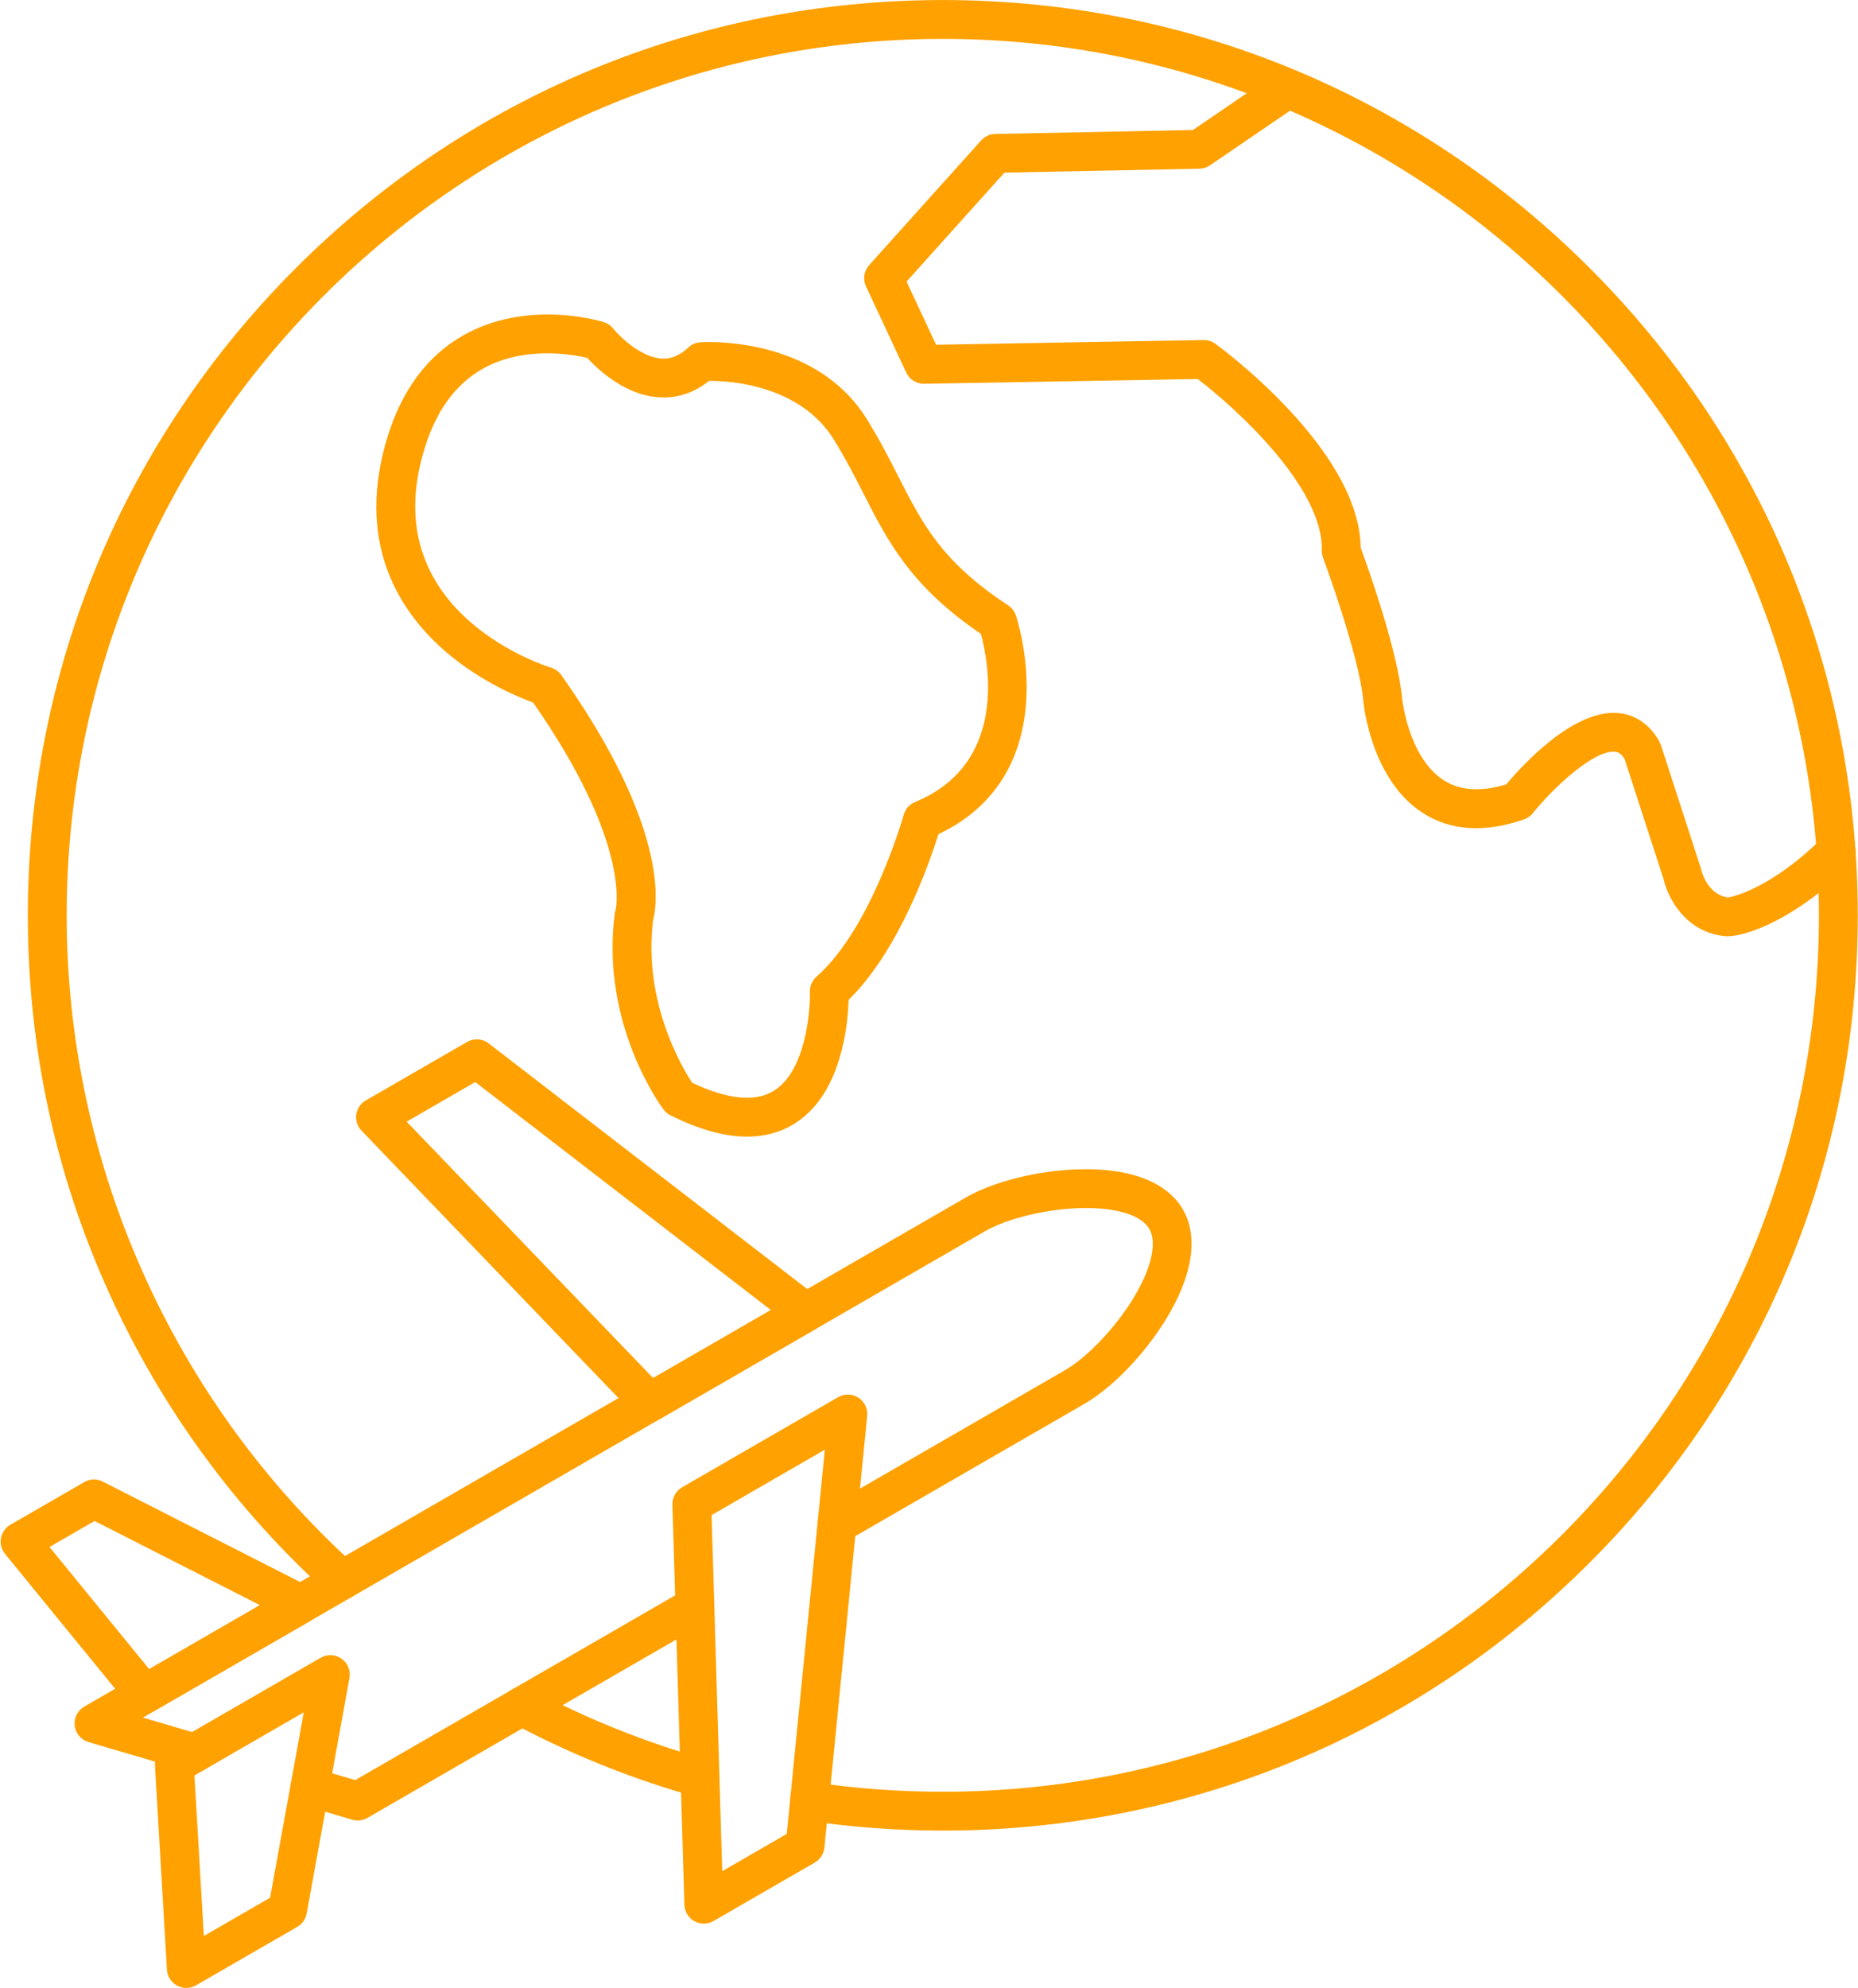 <?xml version="1.0" encoding="UTF-8" standalone="no"?><svg xmlns="http://www.w3.org/2000/svg" xmlns:xlink="http://www.w3.org/1999/xlink" clip-rule="evenodd" fill="#ffa100" fill-rule="evenodd" height="511.8" image-rendering="optimizeQuality" preserveAspectRatio="xMidYMid meet" shape-rendering="geometricPrecision" text-rendering="geometricPrecision" version="1" viewBox="16.7 0.1 478.5 511.8" width="478.5" zoomAndPan="magnify"><g><g><g id="change1_2"><path d="M259.51 471.38c-11.75,0 -23.55,-0.87 -35.07,-2.59 -2.73,-0.41 -4.62,-2.95 -4.21,-5.68 0.41,-2.73 2.95,-4.61 5.68,-4.21 11.04,1.65 22.34,2.48 33.6,2.48 124.41,0 225.63,-101.22 225.63,-225.63 0,-124.42 -101.22,-225.64 -225.63,-225.64 -124.42,0 -225.64,101.22 -225.64,225.64 0,63.66 27.1,124.67 74.35,167.4 2.04,1.85 2.2,5.01 0.35,7.06 -1.85,2.05 -5.01,2.21 -7.06,0.36 -24.2,-21.89 -43.27,-47.98 -56.7,-77.57 -13.89,-30.64 -20.94,-63.35 -20.94,-97.25 0,-62.94 24.51,-122.12 69.01,-166.62 44.51,-44.51 103.69,-69.02 166.63,-69.02 62.93,0 122.11,24.51 166.61,69.02 44.51,44.5 69.02,103.68 69.02,166.62 0,62.94 -24.51,122.11 -69.02,166.62 -44.5,44.5 -103.68,69.01 -166.61,69.01zm-62.53 -8.58c-0.44,0 -0.9,-0.06 -1.35,-0.18 -16.22,-4.56 -31.99,-10.9 -46.87,-18.84 -2.44,-1.3 -3.36,-4.32 -2.06,-6.76 1.3,-2.43 4.33,-3.35 6.76,-2.06 14.25,7.6 29.35,13.67 44.87,18.03 2.66,0.75 4.21,3.51 3.46,6.17 -0.62,2.2 -2.62,3.64 -4.81,3.64z"/></g><g id="change1_6"><path d="M461.56 241.15c-0.22,0 -0.43,-0.01 -0.61,-0.03 -10.09,-1.01 -14.67,-9.65 -15.86,-14.8l-10 -30.83c-1.09,-1.74 -2.06,-1.82 -2.53,-1.86 -5.4,-0.44 -15.78,9.19 -21.12,15.84 -0.59,0.74 -1.38,1.29 -2.28,1.6 -10.17,3.49 -18.96,2.91 -26.11,-1.72 -13.23,-8.56 -15.16,-27.86 -15.23,-28.68 -1.06,-11.89 -10.3,-36.74 -10.39,-36.99 -0.23,-0.6 -0.33,-1.24 -0.31,-1.88 0.42,-16.05 -21.81,-36.38 -31.98,-44.13l-70.43 1.23c-1.98,0.05 -3.78,-1.09 -4.62,-2.88l-10.37 -22.2c-0.85,-1.81 -0.53,-3.96 0.81,-5.45l28.86 -32.13c0.93,-1.03 2.23,-1.63 3.62,-1.65l50.91 -1.02 21.69 -14.82c2.28,-1.56 5.39,-0.97 6.95,1.31 1.55,2.28 0.97,5.39 -1.31,6.95l-22.93 15.65c-0.8,0.55 -1.74,0.85 -2.72,0.87l-50.22 1.01 -25.21 28.05 7.6 16.26 68.9 -1.2c1.04,-0.02 2.14,0.31 3.02,0.95 1.54,1.12 37.13,27.29 37.42,52.45 1.73,4.72 9.59,26.71 10.66,38.72 0.01,0.12 1.58,15.31 10.73,21.2 4.17,2.69 9.59,3.04 16.11,1.07 4.27,-5.09 17.31,-19.31 28.77,-18.37 3.13,0.26 7.52,1.74 10.65,7.31 0.16,0.29 0.29,0.59 0.4,0.9l10.24 31.58c0.06,0.16 0.1,0.33 0.14,0.51 0.05,0.23 1.54,6.45 6.88,7.17 2.37,-0.27 12.38,-3.43 24.34,-15.36 1.96,-1.95 5.12,-1.95 7.07,0.01 1.95,1.95 1.95,5.12 -0.01,7.07 -14.1,14.07 -26.82,18.29 -31.53,18.29z"/></g><g id="change1_8"><path d="M209.06 292.72c-5.8,0 -12.43,-1.85 -19.71,-5.49 -0.69,-0.35 -1.3,-0.85 -1.76,-1.47 -0.67,-0.89 -16.27,-22.07 -12.57,-50.45 0.06,-0.39 0.07,-0.56 0.21,-0.9 0.26,-1.11 3.59,-17.84 -21.23,-53.44 -3.85,-1.39 -13.52,-5.38 -22.44,-13.03 -10.66,-9.15 -22.16,-25.3 -16.41,-50.32 7.32,-31.81 29.8,-36.56 42.55,-36.56 8.15,0 14.24,1.89 14.5,1.97 0.94,0.29 1.78,0.87 2.4,1.64 1.74,2.15 7.49,7.76 13,7.76 0,0 0,0 0,0 2.24,0 4.32,-0.94 6.37,-2.86 0.83,-0.79 1.91,-1.26 3.05,-1.34 0.1,-0.01 0.96,-0.07 2.37,-0.07 6.63,0 29.14,1.43 40.54,19.82 3.29,5.3 5.73,10.1 8.1,14.74 6.26,12.3 11.21,22.02 28.31,33.23 0.93,0.62 1.63,1.53 1.99,2.59 0.14,0.42 3.5,10.57 2.62,22.56 -1.16,15.73 -8.95,27.35 -22.57,33.74 -2.28,7.32 -10.12,29.99 -23.13,42.65 -0.17,5.63 -1.43,19.9 -9.7,28.44 -4.36,4.5 -9.91,6.79 -16.49,6.79zm-14.11 -13.87c5.41,2.57 10.15,3.87 14.11,3.87 3.82,0 6.86,-1.22 9.3,-3.73 6.05,-6.23 7.04,-19.11 6.91,-23.54 -0.04,-1.49 0.59,-2.93 1.71,-3.91 14.18,-12.42 22.38,-41.39 22.46,-41.68 0.41,-1.49 1.49,-2.7 2.92,-3.29 24.24,-9.93 18.81,-36.46 16.96,-43.28 -18.1,-12.29 -23.99,-23.83 -30.2,-36.03 -2.27,-4.45 -4.62,-9.06 -7.68,-14 -8.74,-14.09 -26.92,-15.16 -32.13,-15.1 -3.55,2.83 -7.48,4.27 -11.71,4.27 0,0 0,0 0,0 -9.34,-0.01 -16.84,-7.1 -19.67,-10.2 -1.88,-0.44 -5.66,-1.17 -10.23,-1.17 -17.37,0 -28.41,9.69 -32.81,28.8 -8.87,38.57 31.98,51.59 33.73,52.13 1.05,0.32 1.98,0.99 2.62,1.89 27.8,39.3 24.73,59.06 23.65,63.09 -2.6,21.01 7.4,37.83 10.06,41.88z"/></g><g id="change1_4"><path d="M108.83 468.78c-0.47,0 -0.95,-0.07 -1.41,-0.2l-12.31 -3.63c-2.65,-0.78 -4.17,-3.55 -3.39,-6.2 0.78,-2.65 3.56,-4.16 6.21,-3.39l10.26 3.02 84.97 -49.05c2.39,-1.39 5.45,-0.57 6.83,1.82 1.38,2.4 0.56,5.45 -1.83,6.83l-86.83 50.13c-0.77,0.44 -1.63,0.67 -2.5,0.67zm-42.05 -12.37c-0.46,0 -0.94,-0.07 -1.41,-0.21l-25.88 -7.61c-1.92,-0.57 -3.32,-2.22 -3.55,-4.21 -0.24,-1.98 0.73,-3.92 2.46,-4.92l226.99 -131.05c7.04,-4.06 18.35,-6.92 28.83,-7.27 13.37,-0.45 23.01,3.22 27.12,10.34 4.11,7.13 2.48,17.31 -4.61,28.67 -5.54,8.9 -13.67,17.27 -20.7,21.33l-61.29 35.38c-2.39,1.39 -5.45,0.57 -6.83,-1.82 -1.38,-2.4 -0.56,-5.45 1.83,-6.83l61.29 -35.39c5.54,-3.2 12.62,-10.58 17.22,-17.96 4.89,-7.84 6.55,-14.72 4.44,-18.38 -2.12,-3.66 -8.89,-5.66 -18.13,-5.35 -8.69,0.29 -18.62,2.73 -24.17,5.94l-216.89 125.22 14.69 4.32c2.65,0.78 4.17,3.56 3.39,6.21 -0.64,2.18 -2.64,3.59 -4.8,3.59z"/></g><g id="change1_1"><path d="M197.96 495.34c-0.84,0 -1.68,-0.22 -2.44,-0.64 -1.53,-0.85 -2.51,-2.46 -2.56,-4.21l-3.09 -103.02c-0.05,-1.84 0.91,-3.56 2.5,-4.48l40.18 -23.2c1.63,-0.93 3.64,-0.88 5.21,0.13 1.58,1.02 2.45,2.83 2.27,4.69l-11.02 111.16c-0.16,1.6 -1.08,3.03 -2.47,3.84l-26.09 15.05c-0.77,0.45 -1.63,0.68 -2.49,0.68zm2 -105.18l2.74 91.67 16.62 -9.6 9.8 -98.91 -29.16 16.84z"/></g><g id="change1_3"><path d="M53.94 441.26c-1.46,0 -2.89,-0.64 -3.87,-1.84l-32.08 -39.28c-0.93,-1.14 -1.31,-2.62 -1.04,-4.06 0.26,-1.45 1.14,-2.7 2.41,-3.43l19.04 -10.99c1.46,-0.85 3.25,-0.9 4.76,-0.13l53.23 27.08c1.63,0.83 2.68,2.49 2.73,4.32 0.04,1.83 -0.91,3.54 -2.5,4.46l-40.18 23.2c-0.78,0.45 -1.64,0.67 -2.5,0.67zm-24.49 -42.89l25.67 31.44 28.52 -16.47 -42.59 -21.67 -11.6 6.7z"/></g><g id="change1_5"><path d="M64.68 511.89c-0.81,0 -1.63,-0.2 -2.37,-0.6 -1.52,-0.82 -2.52,-2.38 -2.62,-4.11l-3.08 -52.48c-0.11,-1.89 0.85,-3.68 2.49,-4.62l40.18 -23.2c1.69,-0.98 3.78,-0.88 5.38,0.24 1.59,1.12 2.38,3.06 2.04,4.98l-11.02 60.62c-0.26,1.45 -1.14,2.7 -2.42,3.44l-26.08 15.06c-0.77,0.44 -1.63,0.67 -2.5,0.67zm2.09 -54.7l2.43 41.32 17.06 -9.85 8.67 -47.73 -28.16 16.26z"/></g><g id="change1_7"><path d="M184 366.17c-1.32,0 -2.63,-0.53 -3.6,-1.54l-70.59 -73.44c-1.07,-1.1 -1.57,-2.64 -1.35,-4.16 0.21,-1.52 1.12,-2.86 2.45,-3.63l26.08 -15.06c1.75,-1.01 3.95,-0.86 5.55,0.37l84.7 65.3c1.32,1.02 2.04,2.63 1.93,4.29 -0.11,1.67 -1.04,3.16 -2.49,4l-40.18 23.2c-0.78,0.45 -1.64,0.67 -2.5,0.67zm-62.57 -77.3l63.47 66.01 30.33 -17.51 -76.14 -58.7 -17.66 10.2z"/></g></g></g></svg>